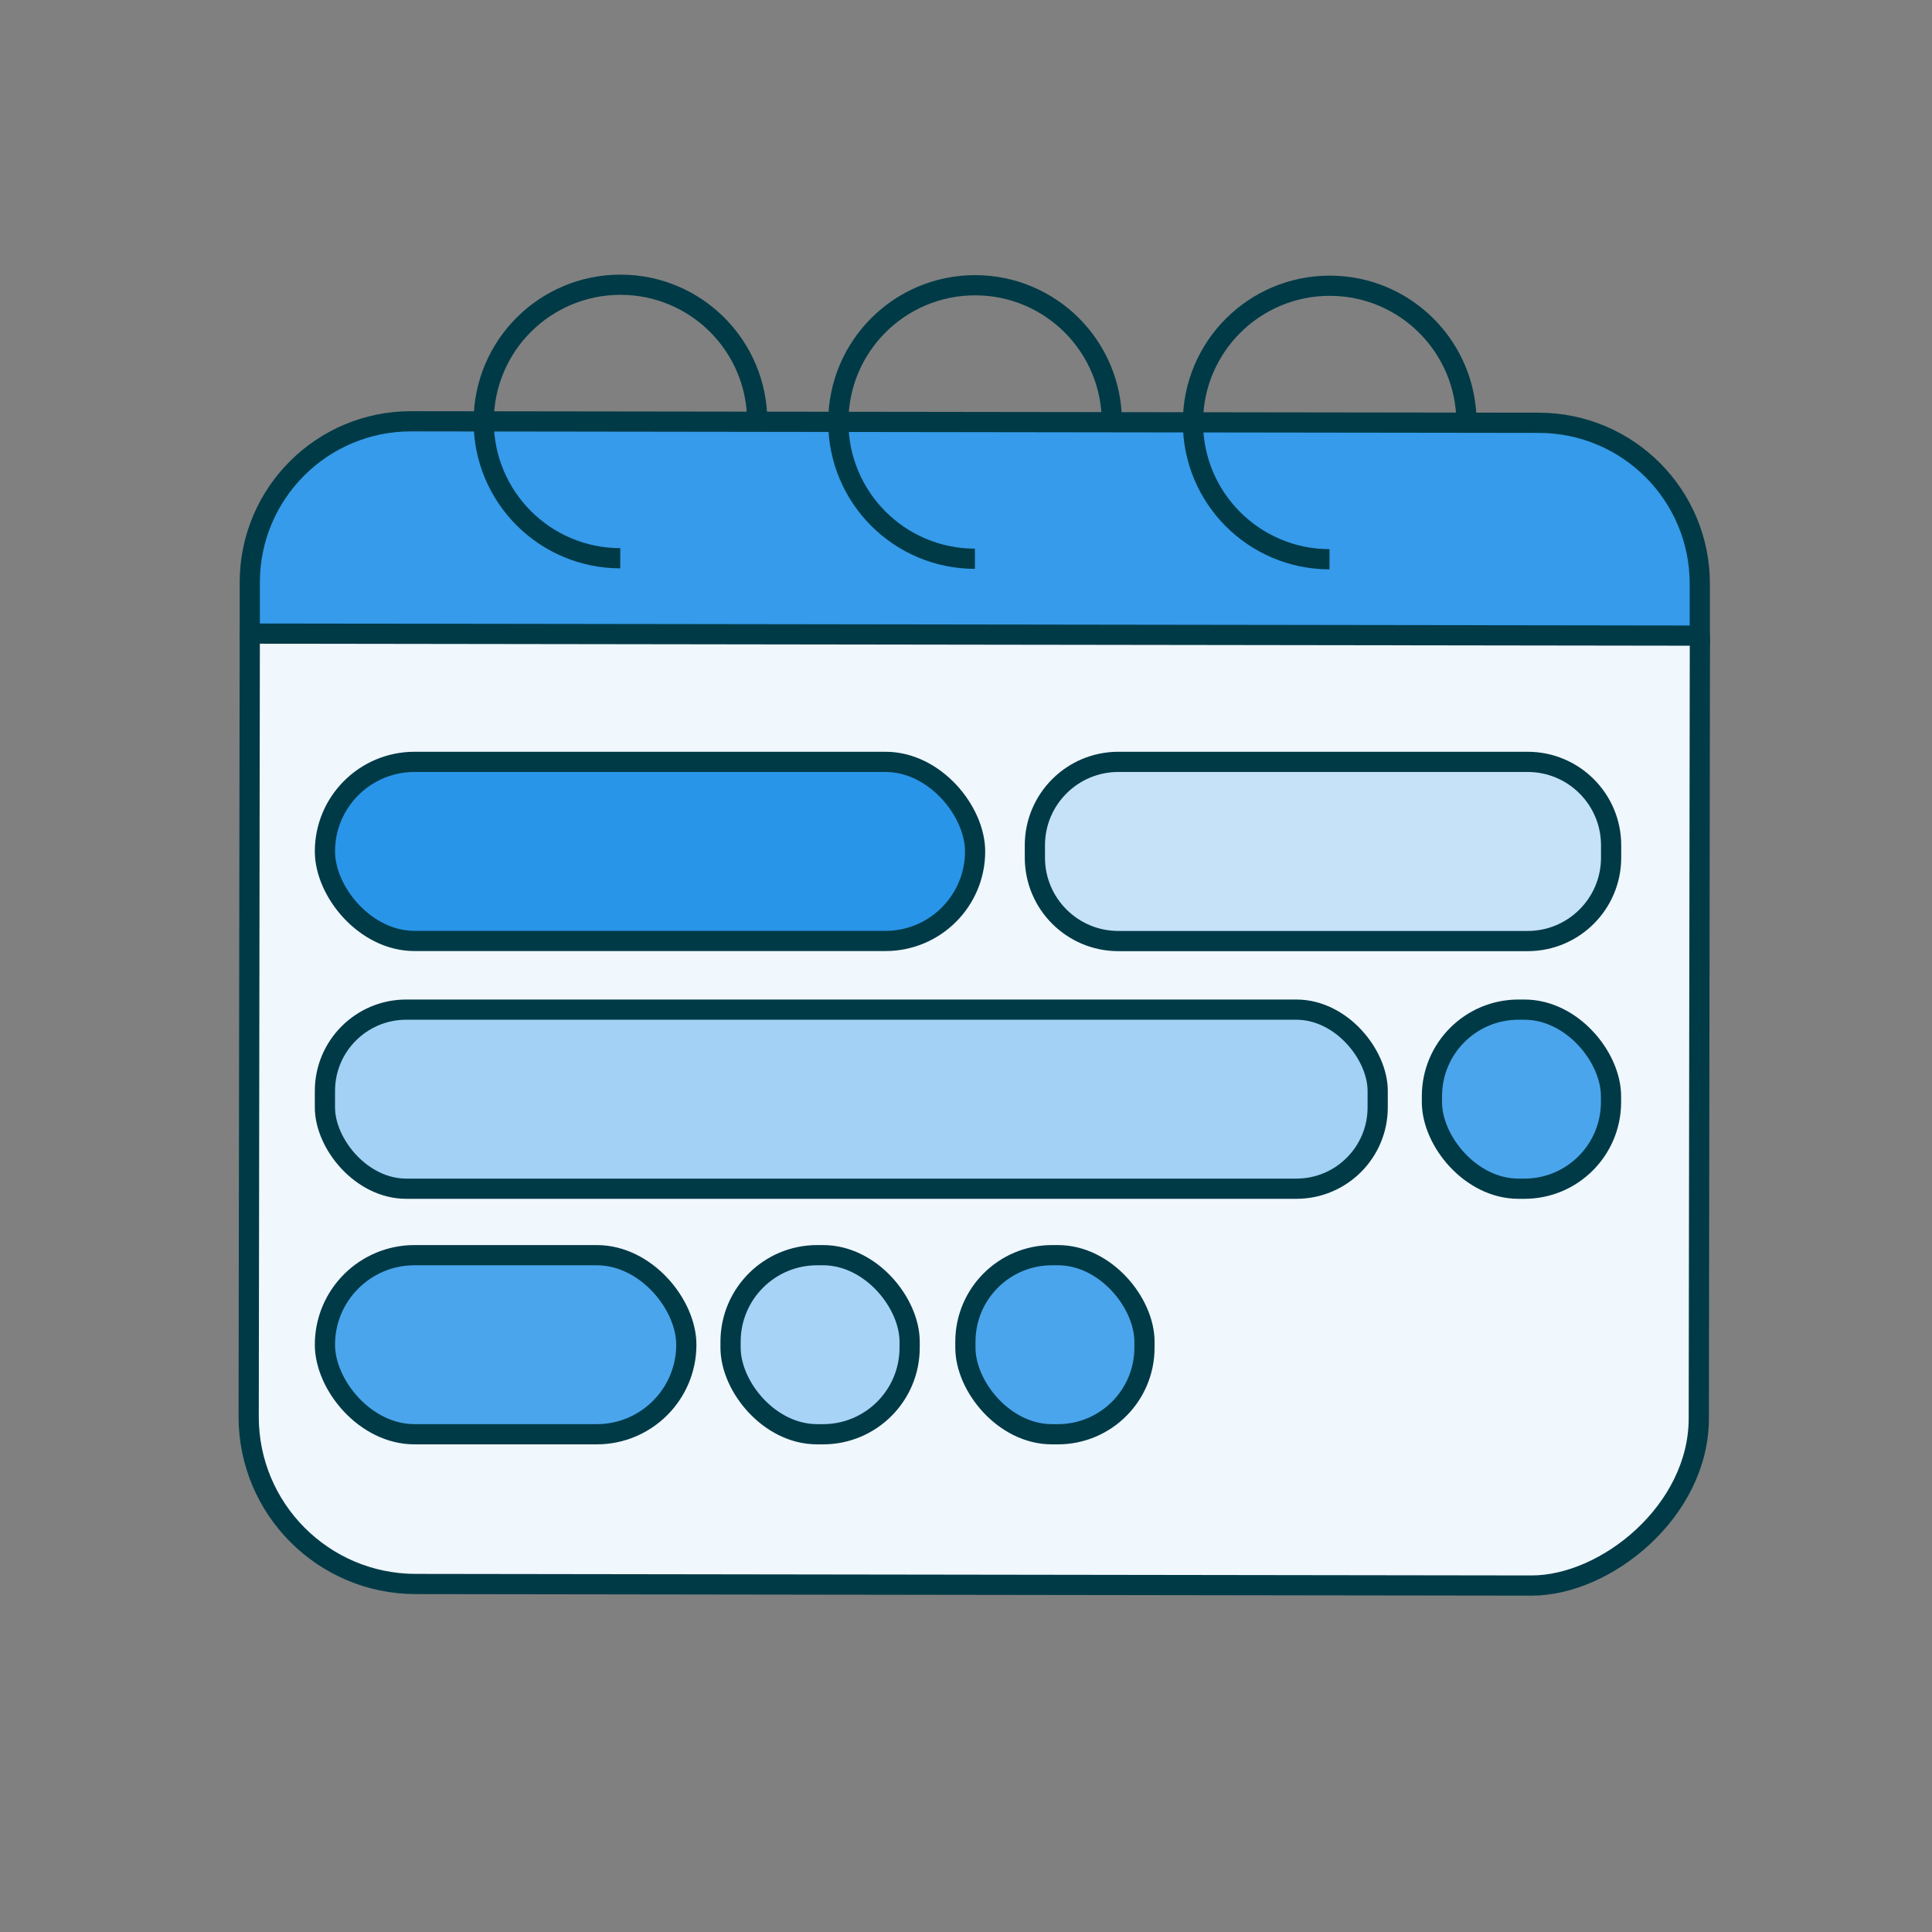 <?xml version="1.0" encoding="UTF-8"?>
<svg id="Layer_2" data-name="Layer 2" xmlns="http://www.w3.org/2000/svg" viewBox="0 0 191.28 191.28">
  <rect x="0" y="0" width="191.28" height="191.28" fill="#808080" stroke="none"/>
  <defs>
    <style>
      .cls-1, .cls-2 {
        fill: none;
      }

      .cls-3 {
        fill: #a2d1f5;
      }

      .cls-3, .cls-4, .cls-2, .cls-5, .cls-6, .cls-7, .cls-8, .cls-9 {
        stroke: #003a47;
        stroke-width: 2px;
      }

      .cls-4 {
        fill: #4aa5ec;
      }

      .cls-2, .cls-5, .cls-8 {
        stroke-miterlimit: 10;
      }

      .cls-5 {
        fill: #f0f7fd;
      }

      .cls-6 {
        fill: #2995e9;
      }

      .cls-7 {
        fill: #a7d3f6;
      }

      .cls-8 {
        fill: #359bea;
      }

      .cls-9 {
        fill: #c5e2f9;
      }
    </style>
  </defs>
  <g id="Layer_1-2" data-name="Layer 1">
    <g>
      <circle class="cls-1" cx="95.64" cy="95.64" r="95.64"/>
      <g>
        <g>
          <rect class="cls-5" x="41.59" y="30.25" width="109.74" height="143.57" rx="16.55" ry="16.55" transform="translate(-5.71 198.35) rotate(-89.92)"/>
          <path class="cls-8" d="M152.38,41.86l-111.68-.15c-8.81-.01-15.95,7.12-15.97,15.92v5.1s143.56.2,143.56.2v-5.1c.02-8.81-7.11-15.95-15.92-15.97Z"/>
          <rect class="cls-6" x="32.17" y="75.43" width="64.37" height="17.73" rx="8.87" ry="8.87"/>
          <rect class="cls-4" x="32.17" y="124.27" width="35.78" height="17.73" rx="8.87" ry="8.87"/>
          <rect class="cls-3" x="32.17" y="99.96" width="104.23" height="17.73" rx="8.05" ry="8.05"/>
          <rect class="cls-4" x="141.77" y="99.96" width="17.73" height="17.73" rx="8.57" ry="8.57"/>
          <rect class="cls-7" x="72.33" y="124.27" width="17.73" height="17.73" rx="8.57" ry="8.57"/>
          <rect class="cls-4" x="95.58" y="124.27" width="17.73" height="17.73" rx="8.57" ry="8.57"/>
          <path class="cls-9" d="M110.72,75.43h40.53c4.56,0,8.26,3.7,8.26,8.26v1.22c0,4.56-3.7,8.26-8.26,8.26h-40.53c-4.56,0-8.26-3.7-8.26-8.26v-1.22c0-4.56,3.7-8.26,8.26-8.26Z"/>
        </g>
        <path class="cls-2" d="M61.41,55.27c-7.48-.01-13.53-6.08-13.52-13.56.01-7.48,6.08-13.53,13.56-13.52,7.48.01,13.53,6.08,13.52,13.56"/>
        <path class="cls-2" d="M96.52,55.32c-7.48-.01-13.53-6.08-13.52-13.56s6.08-13.53,13.56-13.52c7.48.01,13.53,6.08,13.52,13.56"/>
        <path class="cls-2" d="M131.63,55.37c-7.48-.01-13.53-6.08-13.52-13.56.01-7.48,6.08-13.53,13.56-13.52,7.48.01,13.53,6.08,13.52,13.56"/>
      </g>
    </g>
  </g>
</svg>